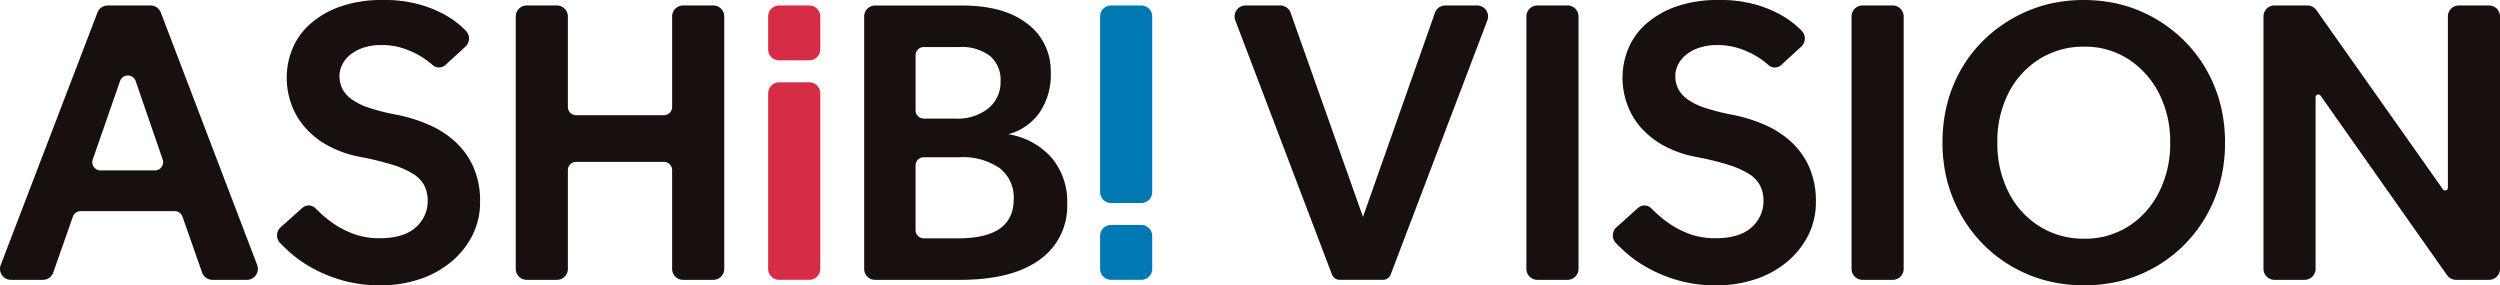 <svg xmlns="http://www.w3.org/2000/svg" xmlns:xlink="http://www.w3.org/1999/xlink" width="356.884" height="40.73" viewBox="0 0 356.884 40.73">
  <defs>
    <clipPath id="clip-path">
      <rect id="長方形_437" data-name="長方形 437" width="356.884" height="40.73" fill="none"/>
    </clipPath>
  </defs>
  <g id="グループ_812" data-name="グループ 812" clip-path="url(#clip-path)">
    <path id="パス_119" data-name="パス 119" d="M288.776,4.4V17.326A1.175,1.175,0,0,1,287.6,18.5H275.067a1.175,1.175,0,0,1-1.175-1.175V4.4a1.566,1.566,0,0,0-1.566-1.566h-4.308A1.566,1.566,0,0,0,266.452,4.4v36.03A1.566,1.566,0,0,0,268.018,42h4.308a1.566,1.566,0,0,0,1.566-1.566v-14.1a1.175,1.175,0,0,1,1.175-1.175H287.6a1.175,1.175,0,0,1,1.175,1.175v14.1A1.566,1.566,0,0,0,290.342,42h4.308a1.566,1.566,0,0,0,1.566-1.566V4.4a1.566,1.566,0,0,0-1.566-1.566h-4.308A1.566,1.566,0,0,0,288.776,4.4" transform="translate(-192.826 -2.052)" fill="#17100e"/>
    <path id="パス_120" data-name="パス 120" d="M569.906,116.219h4.308a1.567,1.567,0,0,1,1.567,1.566v4.7a1.567,1.567,0,0,1-1.567,1.567h-4.308a1.567,1.567,0,0,1-1.566-1.567v-4.7a1.566,1.566,0,0,1,1.566-1.566" transform="translate(-411.296 -84.105)" fill="#0079b2"/>
    <path id="パス_121" data-name="パス 121" d="M569.906,2.835h4.308A1.567,1.567,0,0,1,575.781,4.4V29.466a1.567,1.567,0,0,1-1.567,1.566h-4.308a1.566,1.566,0,0,1-1.566-1.566V4.4a1.566,1.566,0,0,1,1.566-1.566" transform="translate(-411.296 -2.052)" fill="#0079b2"/>
    <path id="パス_122" data-name="パス 122" d="M402.72,10.668h-4.308A1.566,1.566,0,0,1,396.845,9.1V4.4a1.567,1.567,0,0,1,1.567-1.567h4.308A1.567,1.567,0,0,1,404.286,4.4V9.1a1.566,1.566,0,0,1-1.566,1.566" transform="translate(-287.188 -2.052)" fill="#d72c45"/>
    <path id="パス_123" data-name="パス 123" d="M402.72,70.717h-4.308a1.567,1.567,0,0,1-1.567-1.566V44.086a1.567,1.567,0,0,1,1.567-1.566h4.308a1.566,1.566,0,0,1,1.566,1.566V69.151a1.566,1.566,0,0,1-1.566,1.566" transform="translate(-287.188 -30.771)" fill="#d72c45"/>
    <path id="パス_124" data-name="パス 124" d="M446.452,4.4a1.563,1.563,0,0,1,1.563-1.563H460.34q5.93,0,9.218,2.466a8.356,8.356,0,0,1,3.524,6.928,9.617,9.617,0,0,1-1.5,5.754,7.967,7.967,0,0,1-4.55,3.229A10.492,10.492,0,0,1,473.2,24.56a9.619,9.619,0,0,1,2.231,6.517,9.353,9.353,0,0,1-3.963,8.074Q467.506,42,460.167,42H448.015a1.563,1.563,0,0,1-1.563-1.563Zm17.942,5.63a6.649,6.649,0,0,0-4.345-1.263h-5.086a1.172,1.172,0,0,0-1.172,1.172V17.81a1.172,1.172,0,0,0,1.172,1.172h4.5a7.077,7.077,0,0,0,4.727-1.468,4.83,4.83,0,0,0,1.732-3.875,4.423,4.423,0,0,0-1.526-3.611M467.8,30.49a5.292,5.292,0,0,0-2-4.433,9.315,9.315,0,0,0-5.813-1.556h-5.027a1.172,1.172,0,0,0-1.172,1.172V34.9a1.172,1.172,0,0,0,1.172,1.172h4.968q7.868,0,7.868-5.578" transform="translate(-323.088 -2.052)" fill="#17100e"/>
    <path id="パス_125" data-name="パス 125" d="M146.734,29.683a1.368,1.368,0,0,1,1.875.04c.286.282.589.568.894.847a14.892,14.892,0,0,0,2.109,1.615,12.627,12.627,0,0,0,2.731,1.3,10.443,10.443,0,0,0,3.414.521q3.5,0,5.195-1.564a4.947,4.947,0,0,0,1.692-3.766,4.821,4.821,0,0,0-.475-2.172,4.34,4.34,0,0,0-1.6-1.68,12.613,12.613,0,0,0-2.939-1.3,40.561,40.561,0,0,0-4.482-1.1,15.824,15.824,0,0,1-4.72-1.622,11.942,11.942,0,0,1-3.295-2.607,10.379,10.379,0,0,1-1.959-3.332,11,11,0,0,1-.653-3.737,10.826,10.826,0,0,1,.831-4.2A9.687,9.687,0,0,1,147.9,3.389a12.975,12.975,0,0,1,4.3-2.462A18.035,18.035,0,0,1,158.29,0a18.471,18.471,0,0,1,5.4.7,16.649,16.649,0,0,1,3.77,1.622A13.082,13.082,0,0,1,170,4.293l.132.143a1.565,1.565,0,0,1-.094,2.215l-2.857,2.62a1.371,1.371,0,0,1-1.873-.019l-.014-.013a11.673,11.673,0,0,0-1.812-1.3,12.592,12.592,0,0,0-2.345-1.043,9.58,9.58,0,0,0-3.087-.464,7.916,7.916,0,0,0-2.671.406,5.906,5.906,0,0,0-1.87,1.043,4.134,4.134,0,0,0-1.1,1.419,3.575,3.575,0,0,0-.356,1.477,4.257,4.257,0,0,0,.386,1.854,4.171,4.171,0,0,0,1.306,1.507,9.114,9.114,0,0,0,2.523,1.246,29.818,29.818,0,0,0,4.037,1.014,22.085,22.085,0,0,1,4.453,1.39,13.7,13.7,0,0,1,3.77,2.4,11.041,11.041,0,0,1,2.612,3.592,11.988,11.988,0,0,1,.98,5.069,10.369,10.369,0,0,1-1.069,4.693,11.9,11.9,0,0,1-2.968,3.766,13.742,13.742,0,0,1-4.512,2.52,17.435,17.435,0,0,1-5.7.9,19.312,19.312,0,0,1-5.373-.7,20.732,20.732,0,0,1-4.334-1.767,17.44,17.44,0,0,1-3.325-2.347q-.687-.627-1.266-1.226a1.565,1.565,0,0,1,.083-2.252Z" transform="translate(-103.588)" fill="#17100e"/>
    <path id="パス_126" data-name="パス 126" d="M24.943,32.192H11.512a1.175,1.175,0,0,0-1.109.786l-2.8,7.972A1.566,1.566,0,0,1,6.129,42H1.568A1.566,1.566,0,0,1,.105,39.871L13.913,3.841a1.567,1.567,0,0,1,1.463-1.006h6.119a1.566,1.566,0,0,1,1.463,1.008L36.71,39.873A1.567,1.567,0,0,1,35.246,42H30.327a1.566,1.566,0,0,1-1.478-1.048l-2.8-7.972a1.175,1.175,0,0,0-1.109-.786m-7.8-18.58-3.9,11.206A1.175,1.175,0,0,0,14.35,26.38h7.762a1.175,1.175,0,0,0,1.111-1.558l-3.86-11.206a1.175,1.175,0,0,0-2.221,0" transform="translate(0 -2.052)" fill="#17100e"/>
    <path id="パス_127" data-name="パス 127" d="M667.887,2.835h4.541a1.567,1.567,0,0,1,1.464,2.124l-13.8,36.282a1.175,1.175,0,0,1-1.1.757H652.81a1.175,1.175,0,0,1-1.1-.757L637.91,4.959a1.567,1.567,0,0,1,1.464-2.124h4.957a1.566,1.566,0,0,1,1.476,1.043l10.33,29.137L666.409,3.881a1.567,1.567,0,0,1,1.478-1.046" transform="translate(-461.567 -2.052)" fill="#17100e"/>
    <path id="パス_128" data-name="パス 128" d="M1003.533,20.337a22.807,22.807,0,0,1,.377-4.2,19.893,19.893,0,0,1,2.957-7.327,18.913,18.913,0,0,1,2.448-2.979,19.923,19.923,0,0,1,2.986-2.44,20.646,20.646,0,0,1,3.437-1.843A19.25,19.25,0,0,1,1019.56.387a22.392,22.392,0,0,1,8.283,0,19.25,19.25,0,0,1,3.822,1.158A20.3,20.3,0,0,1,1035.1,3.4a19.825,19.825,0,0,1,2.986,2.461,19.338,19.338,0,0,1,2.448,3,19.982,19.982,0,0,1,2.958,7.335,22.8,22.8,0,0,1,.378,4.2,22.409,22.409,0,0,1-.378,4.159,19.938,19.938,0,0,1-1.134,3.853,20.315,20.315,0,0,1-1.816,3.468,19.544,19.544,0,0,1-5.391,5.463,20.017,20.017,0,0,1-3.429,1.849,19.254,19.254,0,0,1-3.822,1.158,22.432,22.432,0,0,1-8.29,0,19.551,19.551,0,0,1-3.843-1.158,20.034,20.034,0,0,1-3.451-1.849,19.2,19.2,0,0,1-2.972-2.462,19.736,19.736,0,0,1-2.434-3,20.7,20.7,0,0,1-1.838-3.468,19.561,19.561,0,0,1-1.155-3.867,22.379,22.379,0,0,1-.385-4.2m7.833,0a15.3,15.3,0,0,0,1.6,7.1,12.161,12.161,0,0,0,4.423,4.873,11.788,11.788,0,0,0,6.372,1.761,11.5,11.5,0,0,0,6.314-1.761,12.328,12.328,0,0,0,4.364-4.873,15.178,15.178,0,0,0,1.6-7.044,15.133,15.133,0,0,0-1.6-7.074,12.6,12.6,0,0,0-4.364-4.872,11.359,11.359,0,0,0-6.314-1.791,11.783,11.783,0,0,0-6.372,1.761,12.208,12.208,0,0,0-4.423,4.843,15.124,15.124,0,0,0-1.6,7.074" transform="translate(-726.236 -0.001)" fill="#17100e"/>
    <path id="パス_129" data-name="パス 129" d="M1170.925,2.835h4.711a1.567,1.567,0,0,1,1.28.663l18.056,25.573a.392.392,0,0,0,.712-.226V4.4a1.567,1.567,0,0,1,1.567-1.566h4.308a1.566,1.566,0,0,1,1.567,1.566v36.03A1.567,1.567,0,0,1,1201.559,42h-4.71a1.567,1.567,0,0,1-1.281-.664l-18.056-25.628a.392.392,0,0,0-.712.225v24.5A1.567,1.567,0,0,1,1175.234,42h-4.308a1.567,1.567,0,0,1-1.566-1.567V4.4a1.566,1.566,0,0,1,1.566-1.566" transform="translate(-846.241 -2.052)" fill="#17100e"/>
    <path id="パス_130" data-name="パス 130" d="M962.426,42h-4.308a1.567,1.567,0,0,1-1.567-1.566V4.4a1.567,1.567,0,0,1,1.567-1.567h4.308A1.567,1.567,0,0,1,963.992,4.4v36.03A1.566,1.566,0,0,1,962.426,42" transform="translate(-692.236 -2.052)" fill="#17100e"/>
    <path id="パス_131" data-name="パス 131" d="M836.833,29.685a1.368,1.368,0,0,1,1.875.04c.286.282.589.568.894.847a14.875,14.875,0,0,0,2.109,1.615,12.629,12.629,0,0,0,2.731,1.3,10.442,10.442,0,0,0,3.414.521q3.5,0,5.195-1.564a4.947,4.947,0,0,0,1.692-3.766,4.821,4.821,0,0,0-.475-2.172,4.34,4.34,0,0,0-1.6-1.68,12.611,12.611,0,0,0-2.939-1.3,40.561,40.561,0,0,0-4.482-1.1,15.823,15.823,0,0,1-4.72-1.622,11.943,11.943,0,0,1-3.295-2.607,10.379,10.379,0,0,1-1.959-3.332,11,11,0,0,1-.653-3.737,10.826,10.826,0,0,1,.831-4.2A9.687,9.687,0,0,1,838,3.391,12.974,12.974,0,0,1,842.3.929,18.035,18.035,0,0,1,848.389,0a18.471,18.471,0,0,1,5.4.7,16.649,16.649,0,0,1,3.77,1.622A13.085,13.085,0,0,1,860.1,4.295l.132.143a1.565,1.565,0,0,1-.094,2.215l-2.857,2.62a1.371,1.371,0,0,1-1.873-.019L855.4,9.24a11.672,11.672,0,0,0-1.812-1.3A12.611,12.611,0,0,0,851.239,6.9a9.588,9.588,0,0,0-3.087-.463,7.916,7.916,0,0,0-2.671.406,5.906,5.906,0,0,0-1.87,1.043,4.13,4.13,0,0,0-1.1,1.419,3.575,3.575,0,0,0-.356,1.477,4.256,4.256,0,0,0,.386,1.854,4.17,4.17,0,0,0,1.306,1.507,9.114,9.114,0,0,0,2.523,1.246,29.817,29.817,0,0,0,4.037,1.014,22.093,22.093,0,0,1,4.453,1.39,13.7,13.7,0,0,1,3.77,2.4,11.046,11.046,0,0,1,2.612,3.592,11.989,11.989,0,0,1,.979,5.069,10.369,10.369,0,0,1-1.069,4.693,11.9,11.9,0,0,1-2.968,3.766,13.742,13.742,0,0,1-4.512,2.52,17.435,17.435,0,0,1-5.7.9,19.311,19.311,0,0,1-5.373-.7,20.733,20.733,0,0,1-4.334-1.767,17.441,17.441,0,0,1-3.325-2.347q-.687-.627-1.266-1.226a1.565,1.565,0,0,1,.083-2.252Z" transform="translate(-602.998 -0.001)" fill="#17100e"/>
    <path id="パス_132" data-name="パス 132" d="M794.444,42h-4.308a1.567,1.567,0,0,1-1.567-1.566V4.4a1.567,1.567,0,0,1,1.567-1.567h4.308A1.567,1.567,0,0,1,796.01,4.4v36.03A1.566,1.566,0,0,1,794.444,42" transform="translate(-570.671 -2.052)" fill="#17100e"/>
  </g>
</svg>
